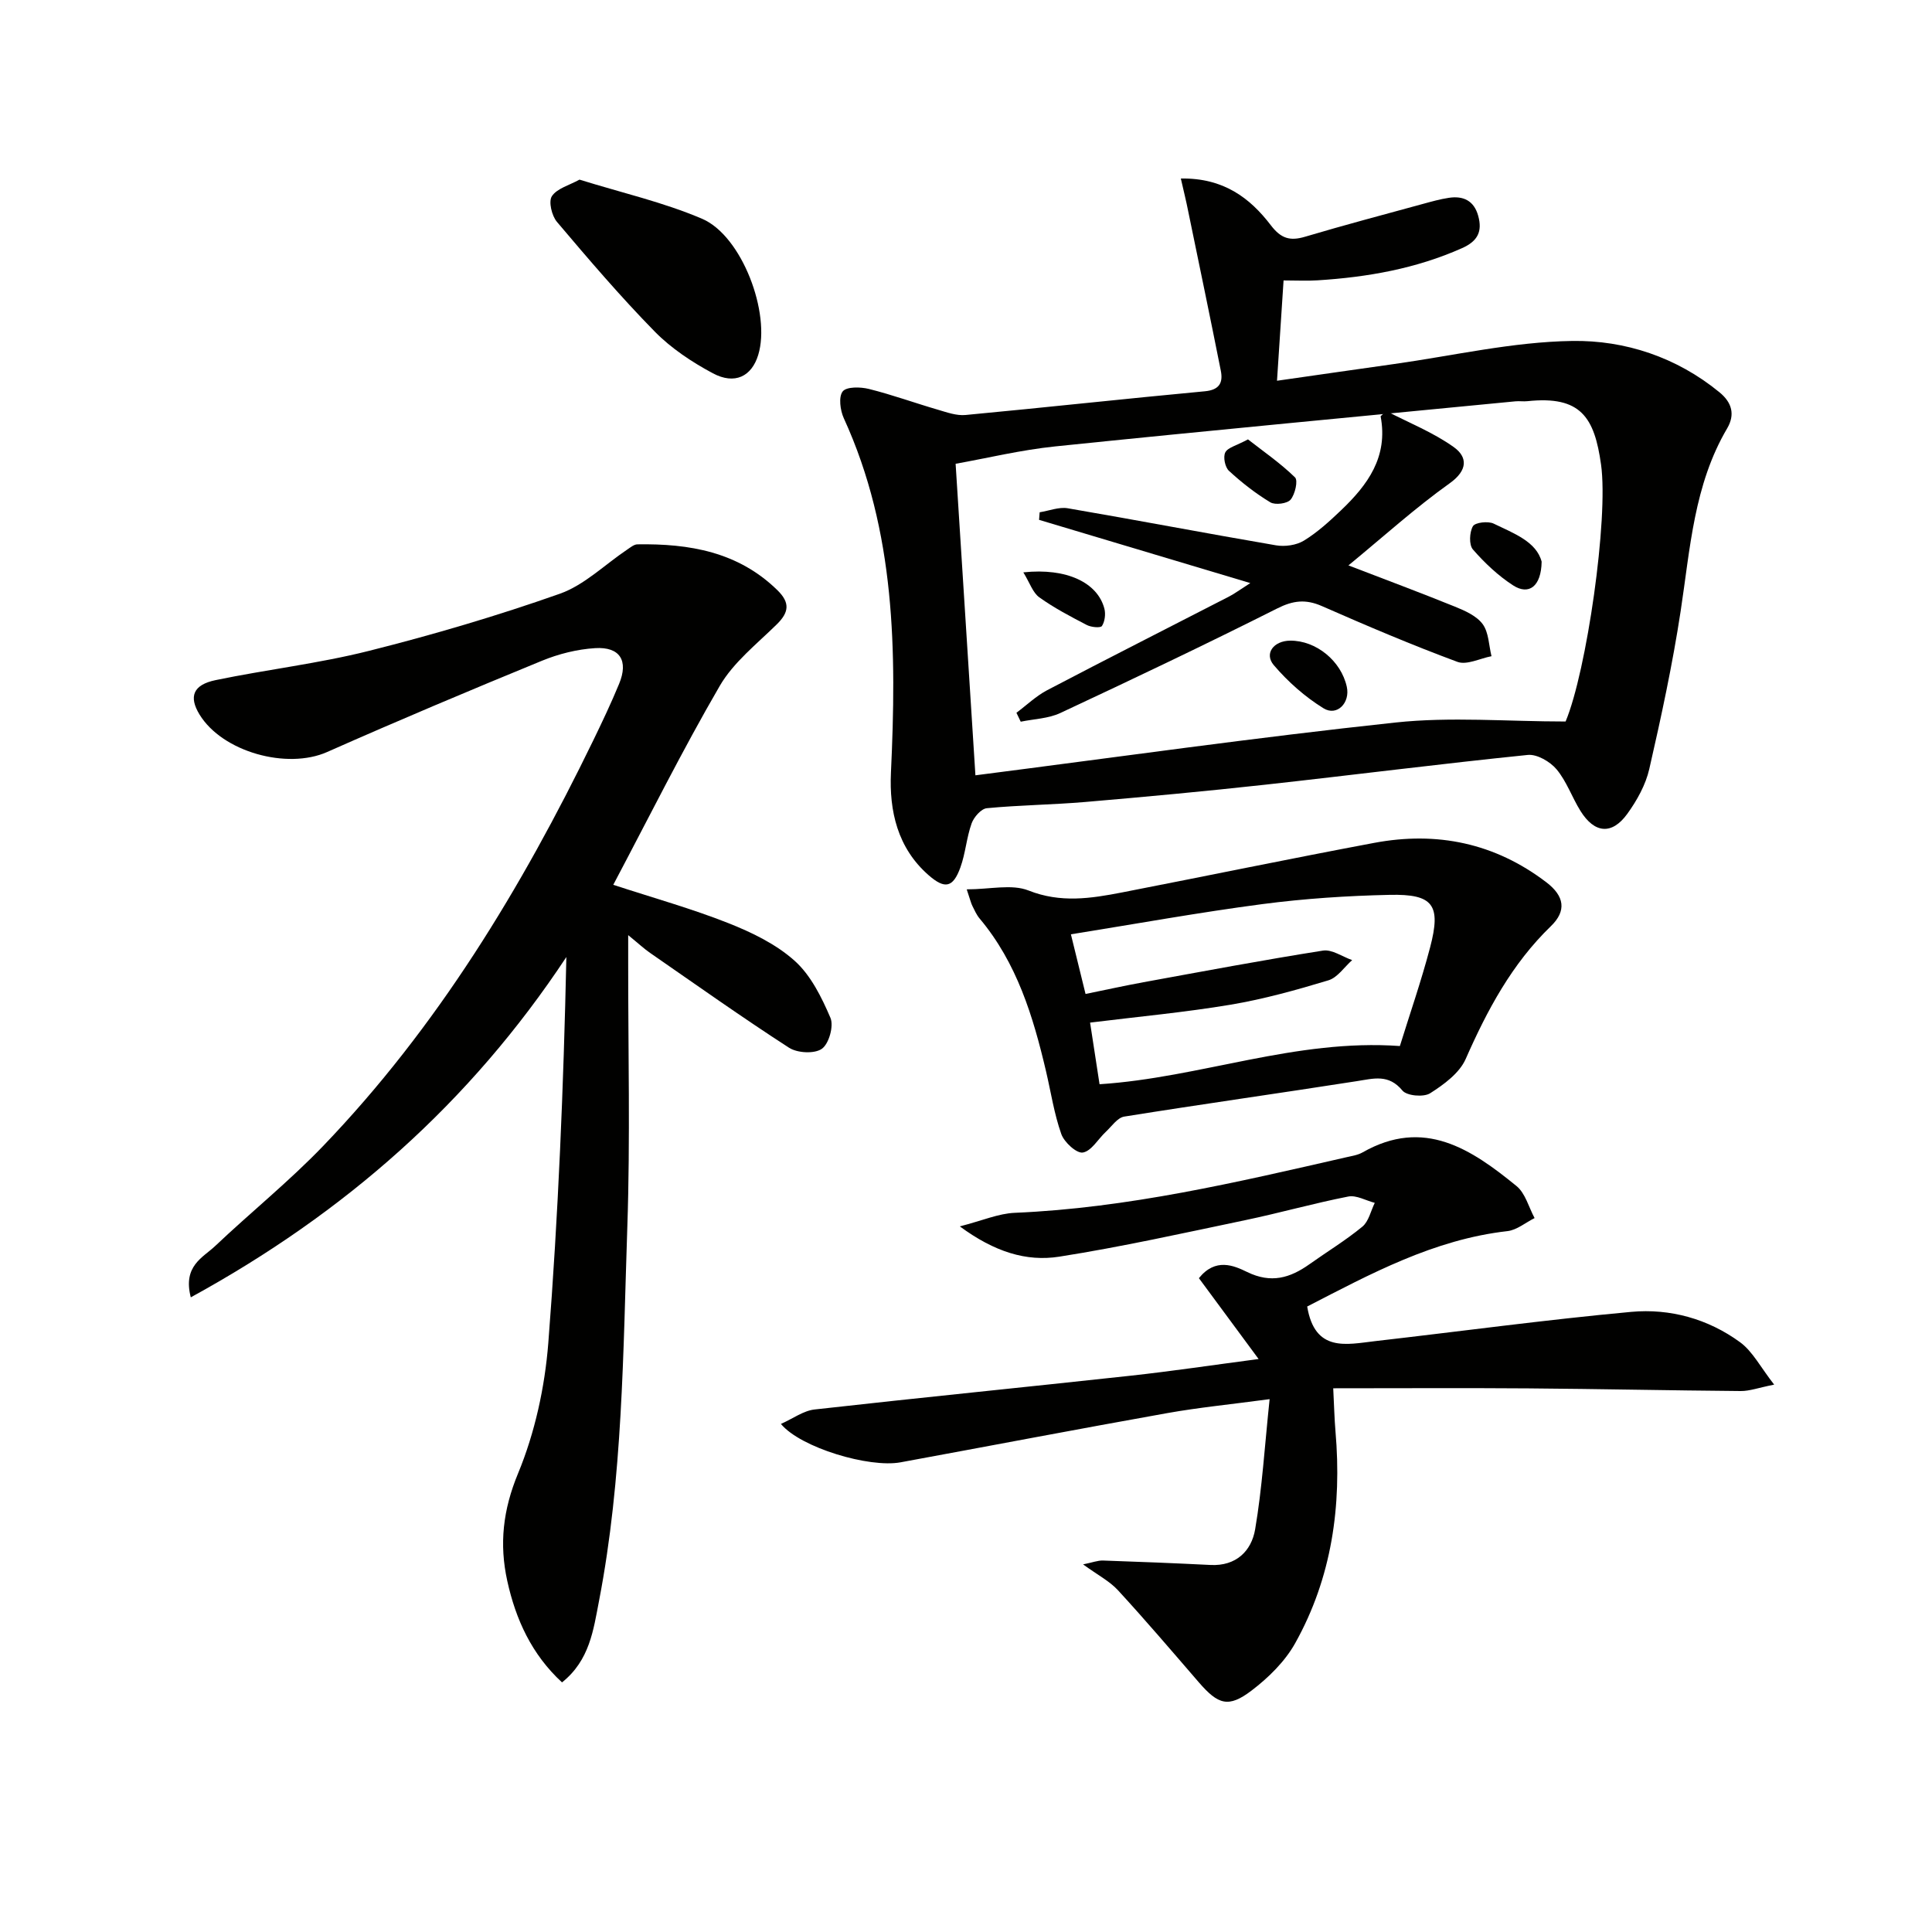 <svg enable-background="new 0 0 400 400" viewBox="0 0 400 400" xmlns="http://www.w3.org/2000/svg"><g fill="#010100"><path d="m126.97 183.19c8.41 2.75 16.26 4.94 23.79 7.92 4.89 1.93 9.91 4.36 13.76 7.81 3.35 3 5.59 7.55 7.41 11.8.73 1.69-.3 5.38-1.77 6.42-1.52 1.08-5.08.89-6.8-.22-9.75-6.3-19.23-13.03-28.78-19.64-1.22-.84-2.31-1.87-4.52-3.67v5.47c-.02 18.33.44 36.67-.18 54.97-.87 25.89-.93 51.88-5.87 77.46-1.15 5.93-1.92 12.24-7.65 16.81-6.28-5.79-9.58-13.02-11.34-21.03-1.67-7.61-.9-14.67 2.24-22.24 3.49-8.44 5.54-17.85 6.26-27 2.07-26.5 3.16-53.08 3.74-79.91-19.96 30.19-45.84 52.99-77.76 70.46-1.68-6.51 2.49-8.21 5.03-10.61 7.37-6.98 15.31-13.38 22.33-20.68 23.65-24.61 41.11-53.43 55.94-83.96 1.88-3.88 3.74-7.79 5.38-11.77 1.98-4.78.19-7.71-4.97-7.39-3.73.23-7.58 1.2-11.05 2.63-14.89 6.11-29.73 12.36-44.44 18.88-8.29 3.67-21.67 0-26.42-7.78-2.24-3.68-1.35-6.14 3.35-7.11 10.55-2.19 21.32-3.43 31.76-6.06 13.32-3.35 26.54-7.25 39.49-11.82 5.09-1.8 9.32-6.04 13.96-9.15.66-.44 1.4-1.07 2.11-1.08 10.74-.17 20.86 1.54 28.99 9.5 2.64 2.59 2.41 4.56-.14 7.07-4.14 4.07-8.97 7.86-11.81 12.75-7.76 13.35-14.65 27.21-22.04 41.17z"/><path d="m244.48 36.96c8.83-.15 14.32 4.02 18.65 9.7 2.1 2.74 3.96 3.28 7.08 2.35 8.1-2.41 16.27-4.57 24.42-6.8 1.76-.48 3.52-.98 5.32-1.25 3.02-.47 5.24.6 6.1 3.74.89 3.22-.1 5.23-3.34 6.67-9.55 4.26-19.61 6.02-29.93 6.67-2.15.14-4.31.02-7.03.02-.45 6.9-.89 13.57-1.36 20.77 8.2-1.17 16.18-2.33 24.16-3.45 12.32-1.73 24.63-4.61 36.98-4.79 10.91-.17 21.61 3.36 30.47 10.63 2.56 2.1 3.28 4.58 1.59 7.47-6.89 11.69-7.65 24.88-9.63 37.84-1.67 10.97-4.01 21.85-6.49 32.67-.75 3.29-2.55 6.52-4.55 9.29-3.2 4.42-6.8 4.07-9.71-.61-1.75-2.81-2.85-6.1-4.94-8.6-1.33-1.59-4.04-3.17-5.95-2.98-18.17 1.85-36.28 4.17-54.44 6.17-12.37 1.36-24.77 2.51-37.17 3.57-6.78.58-13.62.64-20.39 1.29-1.18.11-2.69 1.84-3.16 3.15-1.05 2.94-1.26 6.18-2.32 9.11-1.52 4.2-3.21 4.55-6.58 1.61-6.45-5.63-8.17-13.32-7.8-21.23 1.17-25.08.99-49.89-9.76-73.38-.75-1.64-1.11-4.43-.23-5.55.8-1.01 3.69-.95 5.44-.51 4.81 1.2 9.48 2.9 14.25 4.29 1.87.55 3.88 1.28 5.75 1.1 16.52-1.55 33.02-3.37 49.54-4.91 3.03-.28 3.79-1.79 3.31-4.24-2.19-11.03-4.49-22.04-6.76-33.05-.4-2.05-.91-4.07-1.52-6.76zm79.66 112.42c4.34-10.33 8.91-42 7.34-53.19-1.37-9.8-4.19-14.3-15.23-13.13-.82.09-1.67-.05-2.5.03-31.75 3.08-63.51 6.06-95.24 9.33-7.18.74-14.25 2.46-20.66 3.6 1.39 21.93 2.74 43.06 4.1 64.5 29.05-3.72 57.95-7.83 86.97-10.93 11.43-1.23 23.1-.21 35.22-.21z"/><path d="m270.64 270.5c1.59 9.57 8.13 7.85 14.12 7.16 17.65-2.02 35.27-4.42 52.95-6.05 8.05-.74 15.92 1.44 22.55 6.28 2.62 1.92 4.25 5.19 7.06 8.78-3.25.65-5.1 1.35-6.94 1.33-14.64-.12-29.28-.44-43.92-.55-13.27-.1-26.55-.02-40.43-.02.19 3.77.25 6.37.47 8.95 1.32 15.4-.75 30.23-8.35 43.83-2.11 3.78-5.51 7.12-9 9.78-4.81 3.67-6.93 2.96-10.97-1.71-5.52-6.39-11-12.82-16.72-19.04-1.74-1.89-4.18-3.14-7.22-5.35 1.93-.39 3.03-.83 4.12-.8 7.42.25 14.84.55 22.26.92 5.3.27 8.47-2.89 9.24-7.36 1.46-8.56 1.98-17.28 3-26.97-8.13 1.09-14.68 1.73-21.14 2.88-18.45 3.29-36.85 6.81-55.28 10.2-6.46 1.19-20.67-3.02-24.76-7.95 2.5-1.11 4.65-2.73 6.95-2.99 21.79-2.45 43.61-4.61 65.4-6.99 8.52-.93 16.99-2.2 26.55-3.46-4.49-6.09-8.44-11.44-12.36-16.74 3.44-4.28 7.23-2.62 10-1.27 4.95 2.41 8.86 1.24 12.88-1.61 3.65-2.6 7.51-4.94 10.96-7.78 1.32-1.09 1.74-3.25 2.57-4.93-1.84-.48-3.81-1.64-5.49-1.31-7.15 1.4-14.19 3.4-21.32 4.89-12.81 2.68-25.6 5.53-38.51 7.56-6.82 1.07-13.42-.99-20.59-6.27 4.68-1.2 8-2.67 11.39-2.81 23.38-.99 46-6.33 68.66-11.51 1.13-.26 2.35-.44 3.34-1 12.72-7.26 22.51-.66 31.87 6.97 1.83 1.49 2.53 4.39 3.74 6.63-1.87.93-3.67 2.48-5.62 2.7-15.25 1.73-28.37 8.87-41.46 15.61z"/><path d="m200.15 184.13c4.84 0 9.32-1.14 12.8.24 6.64 2.63 12.9 1.65 19.35.4 17.41-3.39 34.77-6.99 52.2-10.26 12.99-2.44 24.99.02 35.67 8.17 3.73 2.85 4.21 5.9.92 9.08-8.07 7.8-13.17 17.36-17.64 27.5-1.29 2.92-4.51 5.28-7.36 7.09-1.34.85-4.82.54-5.73-.56-2.86-3.47-5.95-2.49-9.44-1.95-16.05 2.51-32.14 4.77-48.17 7.34-1.4.23-2.59 2.02-3.81 3.16-1.6 1.49-2.97 3.98-4.75 4.28-1.29.22-3.86-2.13-4.46-3.83-1.48-4.18-2.14-8.64-3.16-12.99-2.67-11.37-6.03-22.44-13.75-31.63-.63-.75-1.05-1.7-1.49-2.59-.29-.57-.43-1.22-1.18-3.45zm24.6 21.66c4.26-.87 8.11-1.72 11.99-2.43 12.38-2.26 24.74-4.59 37.17-6.55 1.87-.29 4.02 1.27 6.04 1.97-1.63 1.44-3.03 3.62-4.93 4.19-6.65 2.01-13.39 3.89-20.23 5.04-9.43 1.58-18.98 2.46-29.1 3.71.67 4.36 1.31 8.53 1.96 12.76 20.94-1.36 40.53-9.45 62.18-7.91 2.03-6.56 4.42-13.43 6.26-20.43 2.31-8.79.66-11.07-8.37-10.87-8.79.19-17.61.77-26.32 1.91-13.1 1.72-26.11 4.08-39.68 6.26 1.1 4.47 2.03 8.25 3.03 12.35z"/><path d="m119.98 37.19c8.73 2.72 17.38 4.68 25.39 8.11 8.25 3.53 14.25 19.57 11.61 28.19-1.36 4.45-4.85 6.22-9.4 3.79-4.33-2.32-8.62-5.16-12.03-8.64-7.09-7.23-13.68-14.95-20.23-22.69-1.08-1.27-1.79-4.22-1.06-5.33 1.06-1.61 3.58-2.25 5.72-3.43z"/><path d="m258.86 120.72c-15.4-4.61-29.57-8.85-43.73-13.09.04-.52.08-1.05.12-1.57 1.94-.3 3.97-1.14 5.81-.83 14.38 2.46 28.71 5.21 43.1 7.67 1.85.32 4.23-.01 5.8-.97 2.81-1.72 5.31-4.01 7.71-6.3 5.46-5.21 9.78-11.01 8.17-19.45.39-.36.78-.72 1.17-1.08 4.71 2.44 9.74 4.43 14.01 7.49 2.82 2.03 2.91 4.77-.88 7.47-7.12 5.08-13.66 11-20.96 17 7.41 2.85 14.77 5.59 22.05 8.54 2.1.85 4.5 1.92 5.75 3.63 1.26 1.73 1.26 4.38 1.82 6.63-2.37.45-5.12 1.89-7.06 1.17-9.48-3.51-18.79-7.48-28.06-11.55-3.36-1.47-5.96-1.17-9.28.51-14.83 7.46-29.83 14.6-44.87 21.63-2.47 1.16-5.45 1.23-8.2 1.8-.3-.62-.59-1.24-.89-1.85 2.11-1.57 4.06-3.46 6.36-4.67 12.49-6.55 25.08-12.91 37.62-19.37 1.15-.59 2.21-1.39 4.44-2.81z"/><path d="m267.11 132.64c5.36-.05 10.55 4.18 11.73 9.55.73 3.31-2.02 6.17-4.81 4.46-3.83-2.36-7.37-5.5-10.3-8.93-2.05-2.41-.03-5.05 3.38-5.08z"/><path d="m319.18 116.29c-.09 5.19-2.68 6.99-5.9 4.91-3.1-2-5.9-4.65-8.33-7.44-.84-.97-.72-3.56 0-4.81.46-.79 3.14-1.1 4.3-.54 4.19 2.02 8.86 3.75 9.93 7.88z"/><path d="m258.38 90.97c3.24 2.53 6.74 4.94 9.74 7.87.66.64.01 3.5-.91 4.6-.7.84-3.2 1.16-4.2.56-3.06-1.84-5.93-4.09-8.57-6.52-.81-.75-1.24-2.86-.76-3.81.52-1.02 2.29-1.4 4.7-2.7z"/><path d="m211.87 118.5c9.02-.96 15.38 2.15 16.78 7.51.29 1.12.1 2.66-.5 3.59-.29.45-2.24.27-3.14-.2-3.36-1.75-6.75-3.52-9.82-5.72-1.36-.96-1.96-2.97-3.32-5.18z"/></g></svg>